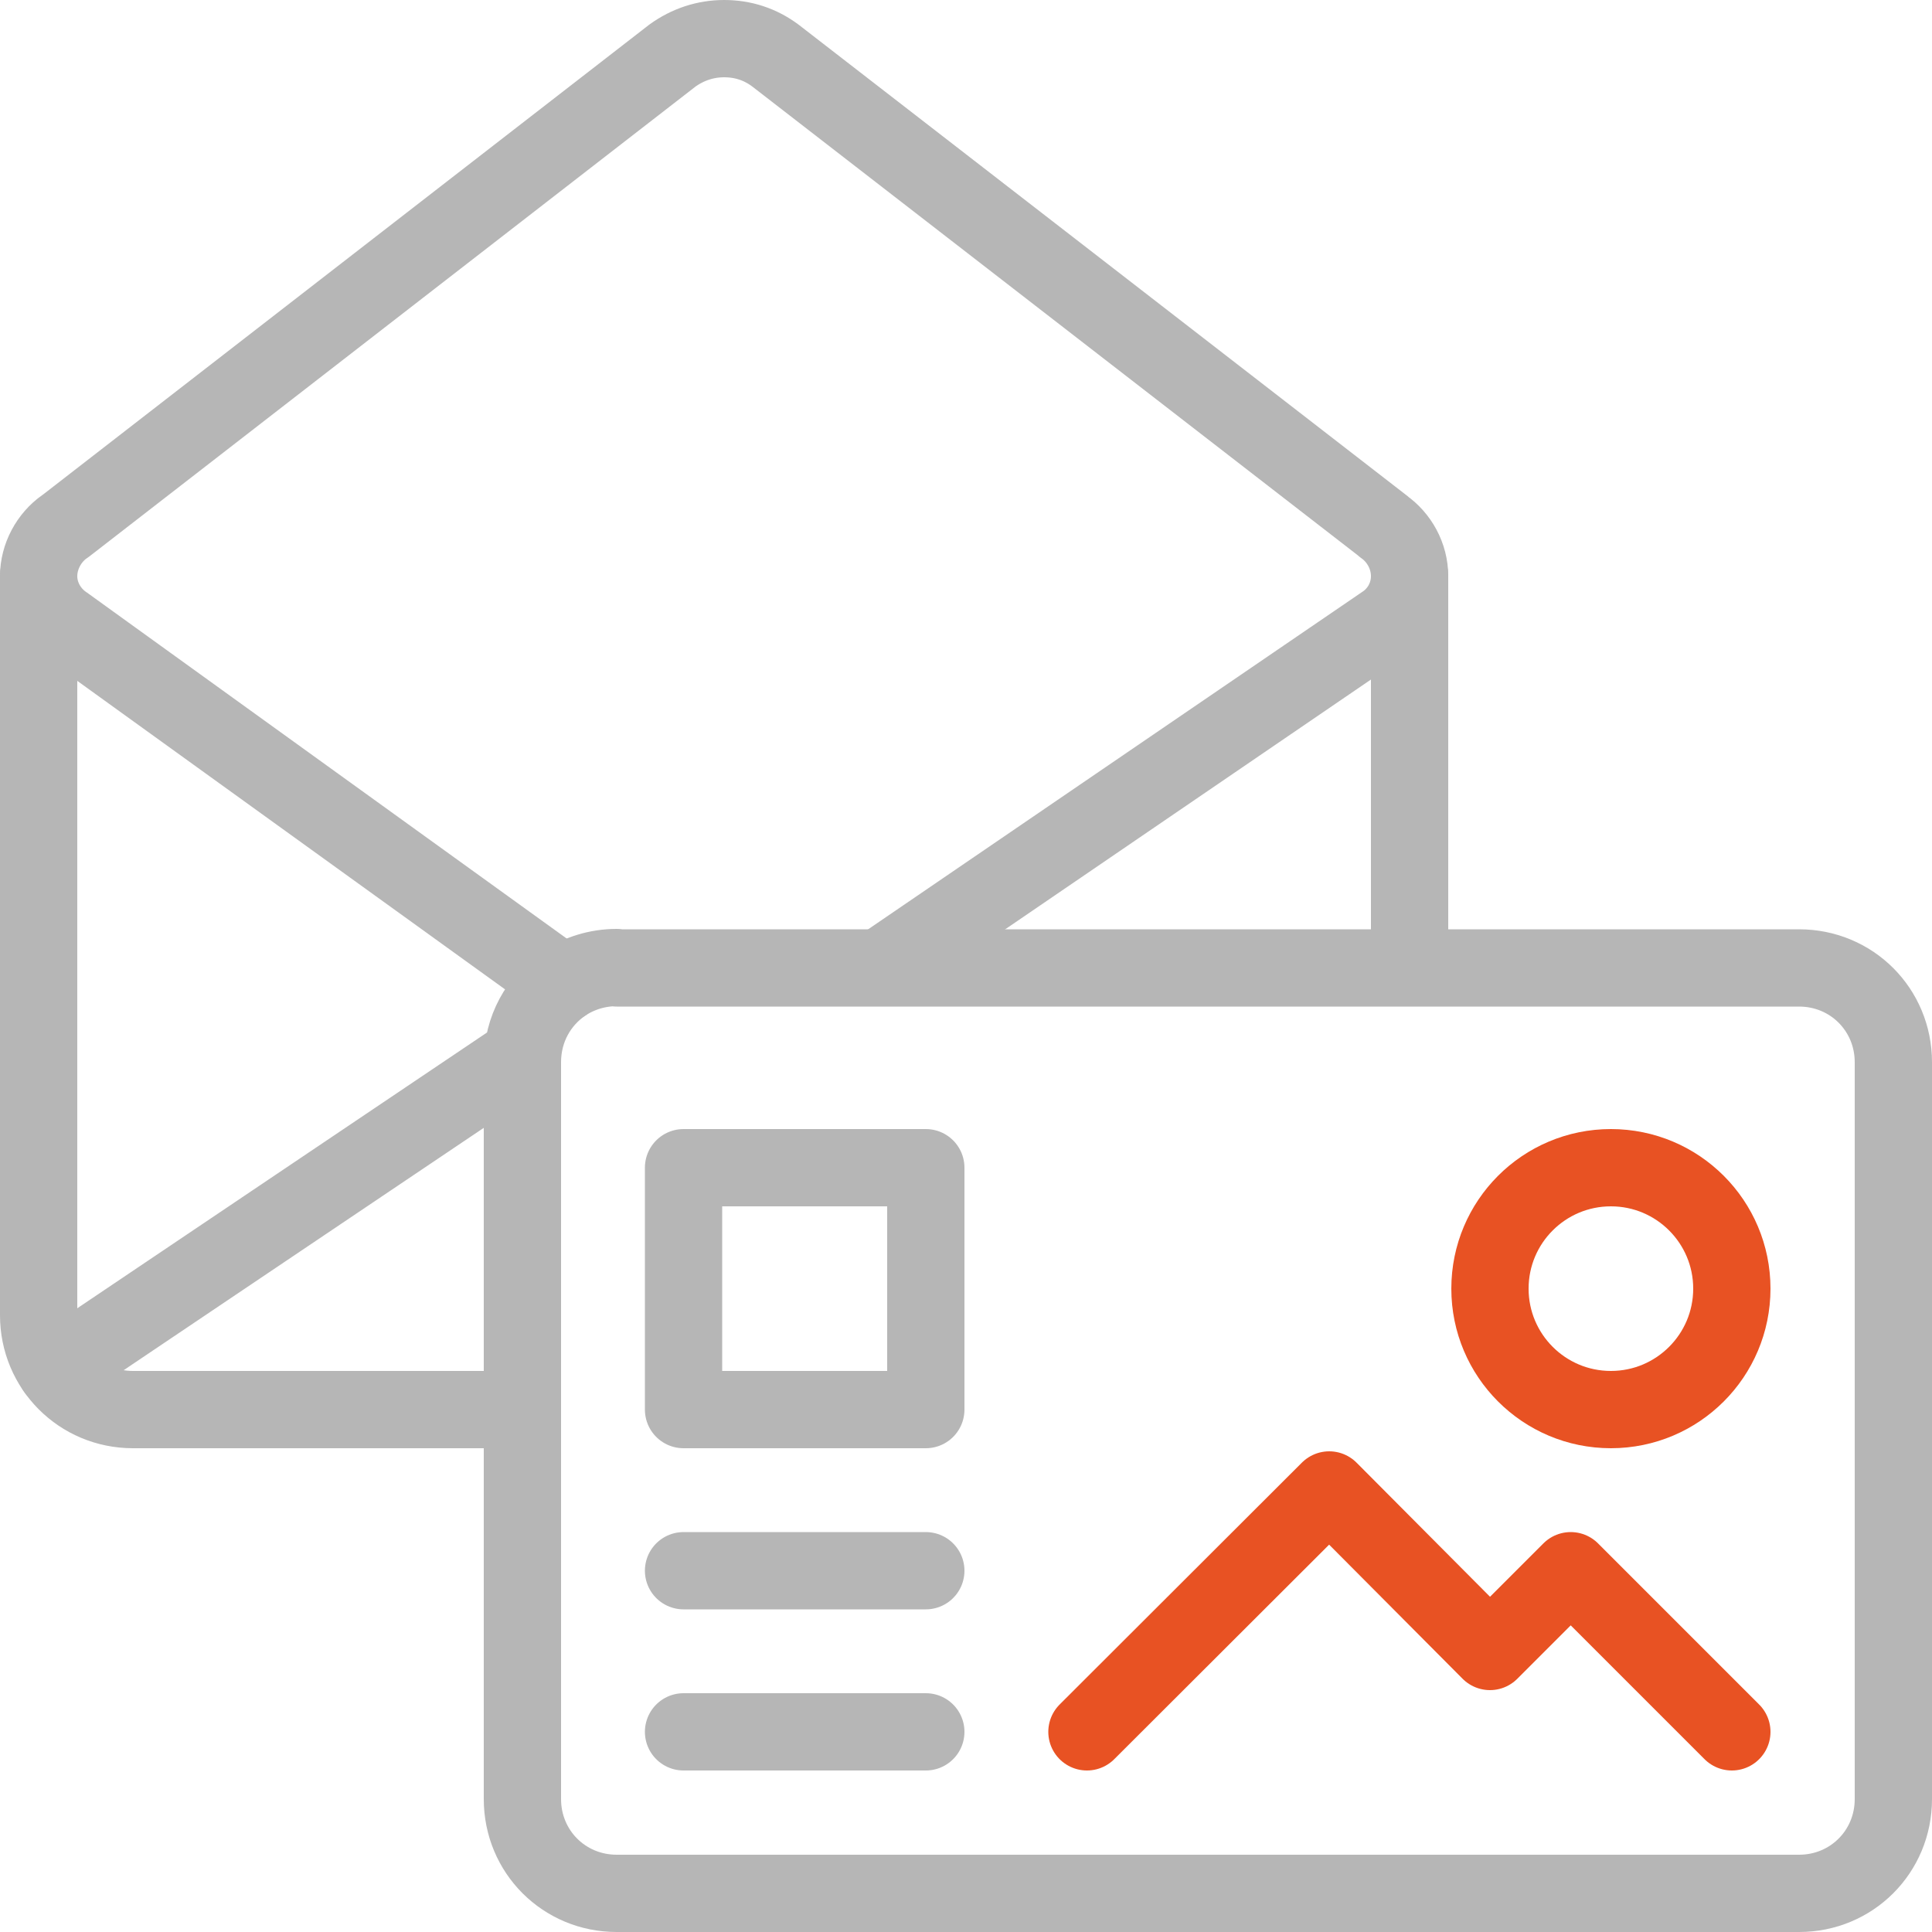 <?xml version="1.0" encoding="UTF-8"?>
<svg xmlns="http://www.w3.org/2000/svg" xmlns:xlink="http://www.w3.org/1999/xlink" fill="none" height="50" viewBox="0 0 50 50" width="50">
  <clipPath id="a">
    <path d="m0 0h50v50h-50z"></path>
  </clipPath>
  <g clip-path="url(#a)" stroke-linecap="round" stroke-linejoin="round" stroke-width="2">
    <g stroke="#b6b6b6">
      <path d="m1 14.9v19.14c0 1.35 1.08 2.44 2.44 2.44h10.08"></path>
      <path d="m36.48 14.9v10.14"></path>
      <path d="m14.58 25.46-12.91-9.31c-.4-.27-.67-.73-.67-1.24s.27-1 .67-1.28l.03-.02 15.7-12.17c.4-.29.86-.44 1.34-.44s.93.14 1.33.44l15.72 12.17.02.02c.4.28.67.76.67 1.28s-.27.98-.67 1.24l-12.96 8.85"></path>
      <path d="m13.52 27.31-12.08 8.13"></path>
      <path d="m15.96 25.04c-.5 0-.98.15-1.38.42-.64.44-1.06 1.17-1.06 2.03v19.07c0 1.36 1.08 2.44 2.44 2.44h30.6c1.36 0 2.44-1.08 2.44-2.44v-19.07c0-1.36-1.08-2.44-2.44-2.44h-30.6z"></path>
    </g>
    <path d="m41.69 36.48c1.729 0 3.13-1.401 3.13-3.13 0-1.729-1.401-3.13-3.13-3.13-1.729 0-3.13 1.401-3.13 3.13 0 1.729 1.401 3.13 3.13 3.13z" stroke="#e85223"></path>
    <path d="m44.82 44.82-4.17-4.17-2.09 2.09-4.16-4.18-6.27 6.26" stroke="#e85223"></path>
    <path d="m23.96 30.22h-6.27v6.26h6.27z" stroke="#b6b6b6"></path>
    <path d="m23.96 40.65h-6.27" stroke="#b6b6b6"></path>
    <path d="m23.96 44.82h-6.27" stroke="#b6b6b6"></path>
  </g>
</svg>
